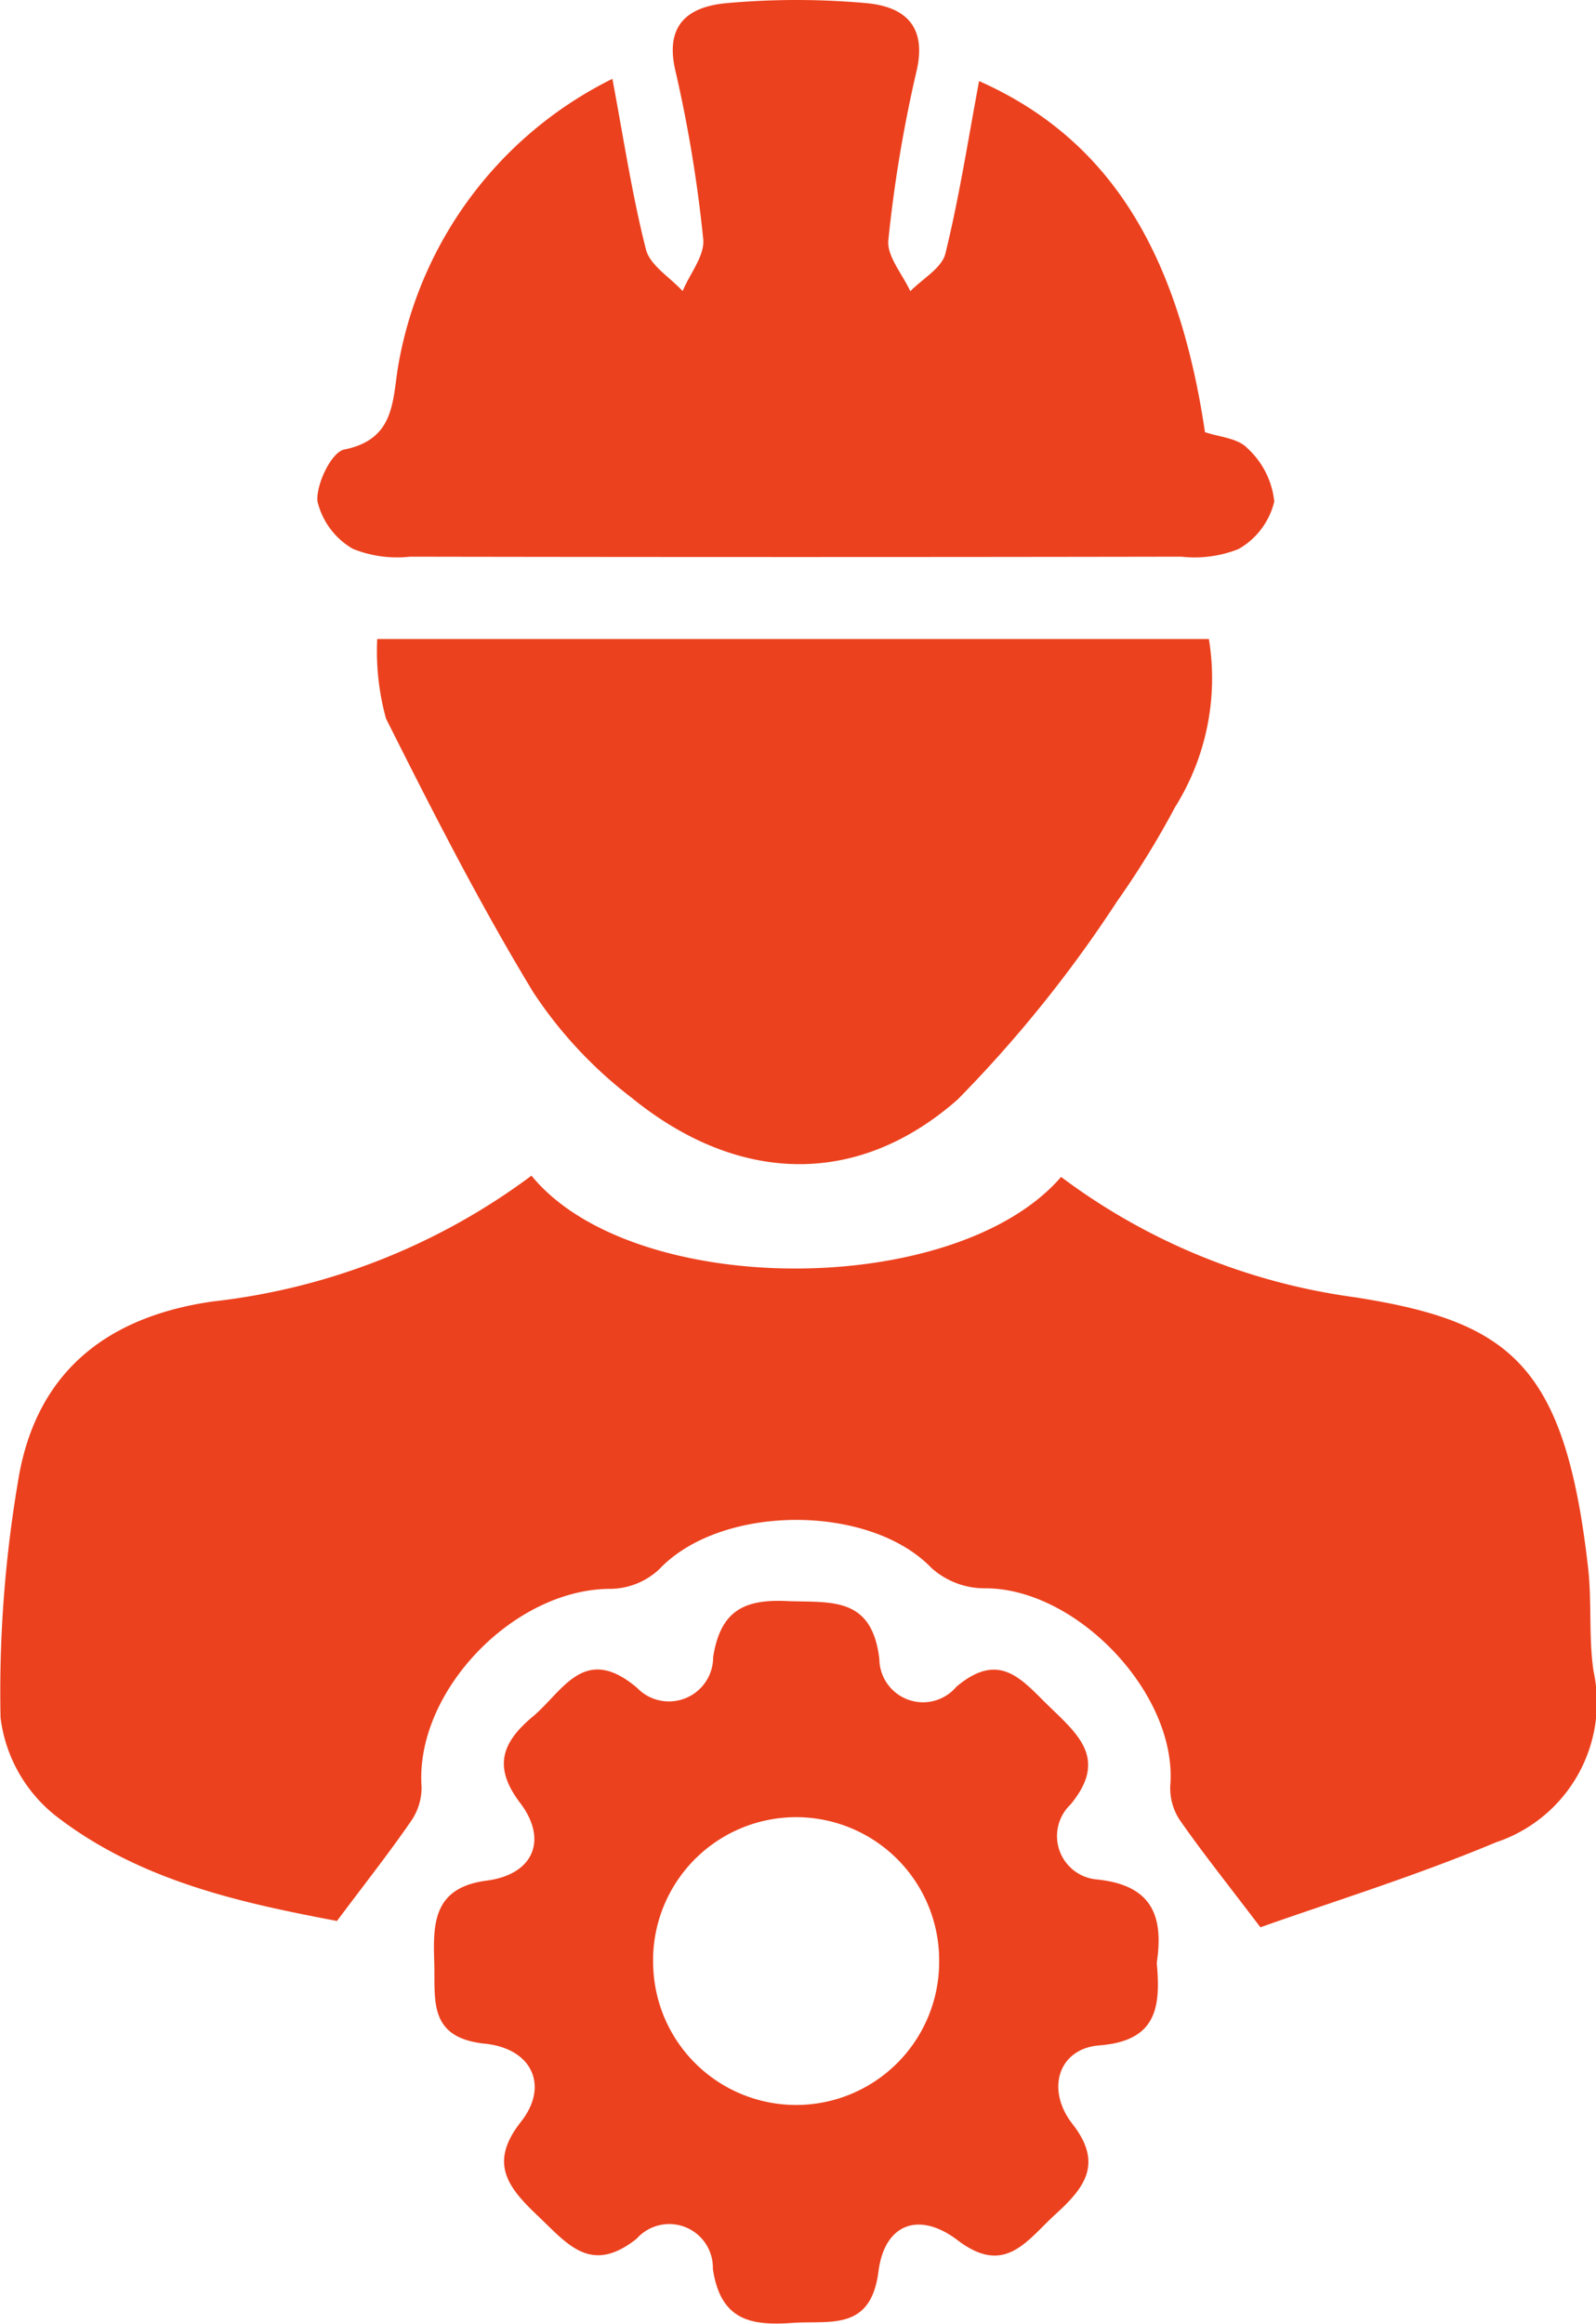 <svg xmlns="http://www.w3.org/2000/svg" width="44.329" height="64.5" viewBox="0 0 44.329 64.5">
  <g id="Group_20" data-name="Group 20" transform="translate(-885.25 -589.193)">
    <path id="Path_21" data-name="Path 21" d="M900.012,698.79c2.8,3.43,11.771,3.432,14.71.035a17.5,17.5,0,0,0,8.152,3.339c4.324.676,5.852,1.856,6.491,7.56.1.935.008,1.9.146,2.822a4.091,4.091,0,0,1-2.709,4.748c-2.259.947-4.611,1.672-6.544,2.359-.931-1.225-1.614-2.079-2.238-2.974a1.6,1.6,0,0,1-.265-.966c.2-2.542-2.611-5.49-5.165-5.469a2.21,2.21,0,0,1-1.468-.564c-1.721-1.788-5.833-1.78-7.555.028a2.014,2.014,0,0,1-1.333.551c-2.694-.02-5.463,2.845-5.275,5.5a1.636,1.636,0,0,1-.3.958c-.593.86-1.241,1.682-2.05,2.761-2.538-.485-5.457-1.077-7.844-2.945a4.12,4.12,0,0,1-1.5-2.7,34.939,34.939,0,0,1,.476-6.5c.465-3.032,2.409-4.619,5.418-5.051A18.179,18.179,0,0,0,900.012,698.79Z" transform="translate(0 -76.964)" fill="#ec411e"/>
    <path id="Path_22" data-name="Path 22" d="M923.061,591.381c.31,1.643.544,3.209.932,4.735.113.443.668.774,1.019,1.156.2-.482.619-.986.572-1.442a37.572,37.572,0,0,0-.774-4.68c-.308-1.317.411-1.78,1.435-1.871a21.744,21.744,0,0,1,3.861,0c1.049.094,1.706.612,1.4,1.9a37.522,37.522,0,0,0-.78,4.679c-.046.447.393.944.61,1.419.336-.345.874-.642.974-1.045.386-1.569.633-3.173.936-4.789,3.553,1.578,5.519,4.653,6.274,9.745.383.133.913.164,1.176.444a2.331,2.331,0,0,1,.749,1.482,2.075,2.075,0,0,1-.991,1.318,3.305,3.305,0,0,1-1.591.213q-10.711.019-21.421,0a3.274,3.274,0,0,1-1.589-.218,2.074,2.074,0,0,1-.984-1.322c-.038-.477.391-1.363.744-1.434,1.412-.285,1.334-1.343,1.5-2.33A10.968,10.968,0,0,1,923.061,591.381Z" transform="translate(-20.802)" fill="#ec411e"/>
    <path id="Path_23" data-name="Path 23" d="M920.438,648.766h23.1a6.733,6.733,0,0,1-.941,4.668,24.389,24.389,0,0,1-1.612,2.617,35.454,35.454,0,0,1-4.424,5.495c-2.817,2.478-6.142,2.326-9.066-.055a11.981,11.981,0,0,1-2.721-2.918c-1.491-2.456-2.8-5.025-4.092-7.6A7.038,7.038,0,0,1,920.438,648.766Z" transform="translate(-24.711 -41.835)" fill="#ec411e"/>
    <path id="Path_24" data-name="Path 24" d="M945.809,748.494c.114,1.241-.006,2.166-1.594,2.29-1.131.088-1.5,1.217-.746,2.183.859,1.1.334,1.77-.468,2.5s-1.4,1.731-2.721.727c-1.075-.817-2.031-.461-2.2.862-.213,1.673-1.343,1.358-2.4,1.432-1.161.082-1.988-.081-2.2-1.5a1.212,1.212,0,0,0-2.118-.837c-1.272,1.009-1.92.146-2.732-.624-.83-.787-1.395-1.466-.48-2.623.782-.989.317-2.031-1-2.167-1.6-.165-1.375-1.232-1.409-2.266-.037-1.1-.015-2.069,1.463-2.262,1.294-.169,1.7-1.131.924-2.153-.761-1-.508-1.681.344-2.393s1.43-2.044,2.9-.806a1.228,1.228,0,0,0,2.116-.852c.2-1.266.837-1.607,2.029-1.555,1.212.053,2.378-.162,2.587,1.609a1.213,1.213,0,0,0,2.143.767c1.212-1.015,1.818-.182,2.58.555.821.793,1.62,1.47.586,2.718a1.209,1.209,0,0,0,.718,2.078C945.707,746.331,946,747.224,945.809,748.494Zm-6.044-.013a3.973,3.973,0,1,0-7.942.11,3.972,3.972,0,0,0,7.942-.11Z" transform="translate(-28.43 -104.817)" fill="#ec411e"/>
  </g>
</svg>
